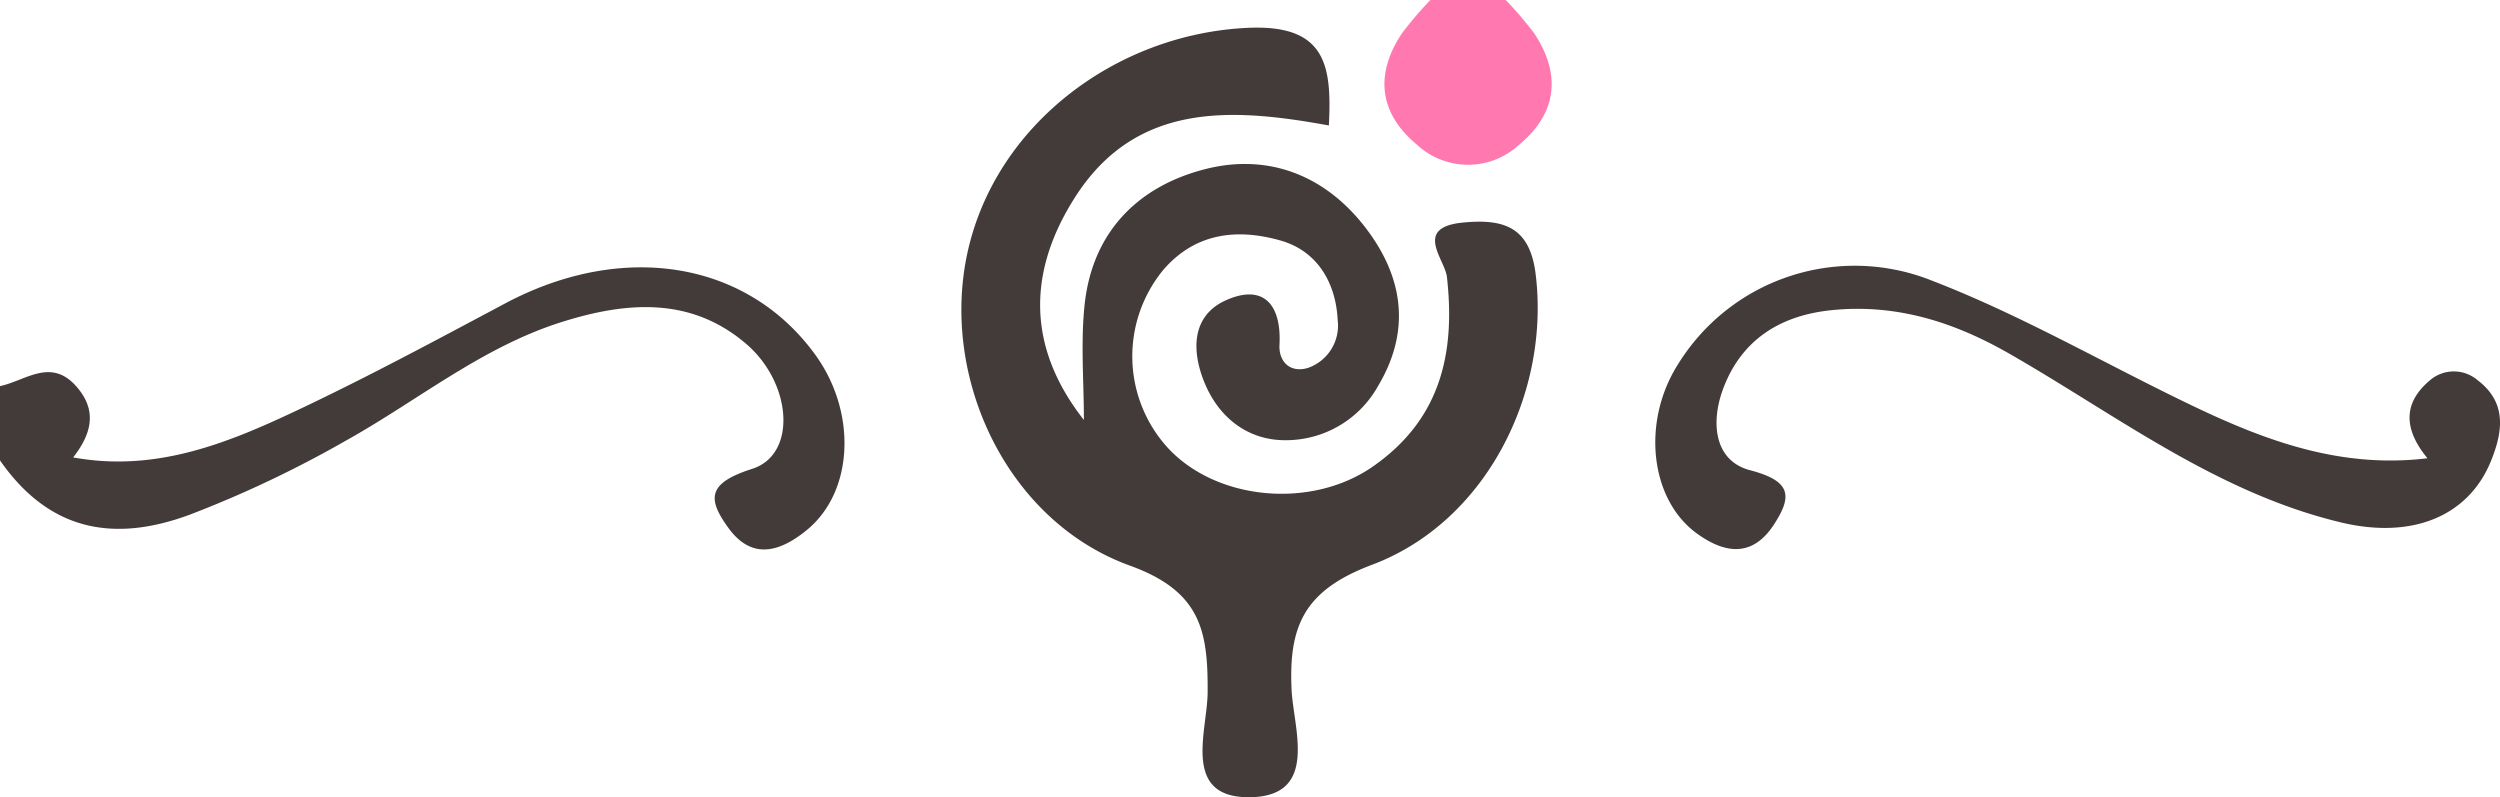 <svg xmlns="http://www.w3.org/2000/svg" width="263.561" height="84.049" viewBox="0 0 263.561 84.049"><path d="M91.783,330.184c2.662-.549,5.31-3,7.994-.026,2.287,2.535,1.7,5.019-.282,7.544,8.463,1.547,15.871-1.334,23.033-4.691,7.628-3.576,15.057-7.575,22.494-11.535,12.416-6.61,25.513-4.5,32.7,5.387,4.441,6.11,4.06,14.494-.917,18.526-2.744,2.223-5.7,3.2-8.2-.212-2.289-3.13-2.234-4.764,2.481-6.271,4.744-1.517,4.2-9.033-.641-13.176-5.875-5.026-12.688-4.433-19.471-2.292-8.418,2.657-15.2,8.313-22.777,12.525a118.522,118.522,0,0,1-16.391,7.771c-8.225,3.05-14.937,1.592-20.025-5.72Z" transform="translate(-91.783 -289.48)" fill="#433b3a"/><path d="M755.647,191.94a37.128,37.128,0,0,1,2.986,3.488c2.885,4.317,2.44,8.443-1.55,11.751a7.923,7.923,0,0,1-10.812,0c-3.985-3.307-4.444-7.431-1.547-11.748a37.637,37.637,0,0,1,2.986-3.489Z" transform="translate(-596.908 -191.94)" fill="#ff79b0"/><path d="M556.823,246.3c0-4.049-.348-8.133.075-12.139.8-7.586,5.533-12.474,12.725-14.31,6.672-1.7,12.641.683,16.84,6.114,3.985,5.154,4.914,10.825,1.373,16.754a11.127,11.127,0,0,1-9.772,5.714c-3.9.013-6.979-2.325-8.513-6.039-1.418-3.433-1.373-7.139,2.323-8.75,3.962-1.726,5.786.579,5.57,4.721-.1,1.831,1.18,3.047,3.081,2.418a4.725,4.725,0,0,0,3.055-5.008c-.189-3.918-2.125-7.277-6-8.386-4.447-1.274-8.9-.9-12.322,3.014a14.321,14.321,0,0,0,.244,18.647c5.069,5.712,15.186,6.73,21.762,2.174,7.133-4.942,8.747-11.905,7.832-20-.212-1.879-3.592-5.242,1.735-5.741,4.2-.394,7,.41,7.619,5.438,1.537,12.432-5.152,26.093-17.235,30.638-7.138,2.685-8.819,6.41-8.494,13.2.193,4.047,2.881,11.139-4.268,11.31-7.4.177-4.612-6.974-4.584-11.025.043-6.437-.661-10.665-8.193-13.389-12.9-4.666-19.923-19.62-17.177-32.755,2.832-13.545,15.541-23.262,29.53-23.937,8.258-.4,8.958,3.864,8.621,10.288-10.154-1.851-20.285-2.54-26.737,7.533C551.1,230.3,550.552,238.307,556.823,246.3Z" transform="translate(-442.555 -202.024)" fill="#433b3a"/><path d="M951.642,337.281c-2.443-2.967-2.647-5.728.189-8.156a3.859,3.859,0,0,1,5.107-.067c3.084,2.34,2.659,5.39,1.423,8.461-2.377,5.906-8.345,8.316-15.818,6.53-13.117-3.134-23.617-11.282-34.964-17.784-5.879-3.369-11.974-5.3-18.815-4.59-5.467.57-9.491,3.2-11.389,8.322-1.271,3.43-.988,7.536,2.859,8.546,4.336,1.138,4.48,2.713,2.505,5.738-2.26,3.461-5.151,3.077-8.112.934-4.92-3.562-5.839-11.67-2.063-17.73a21.9,21.9,0,0,1,26.914-8.9c9.517,3.673,18.417,8.885,27.655,13.285C934.764,335.507,942.617,338.378,951.642,337.281Z" transform="translate(-695.73 -288.969)" fill="#433b3a"/></svg>